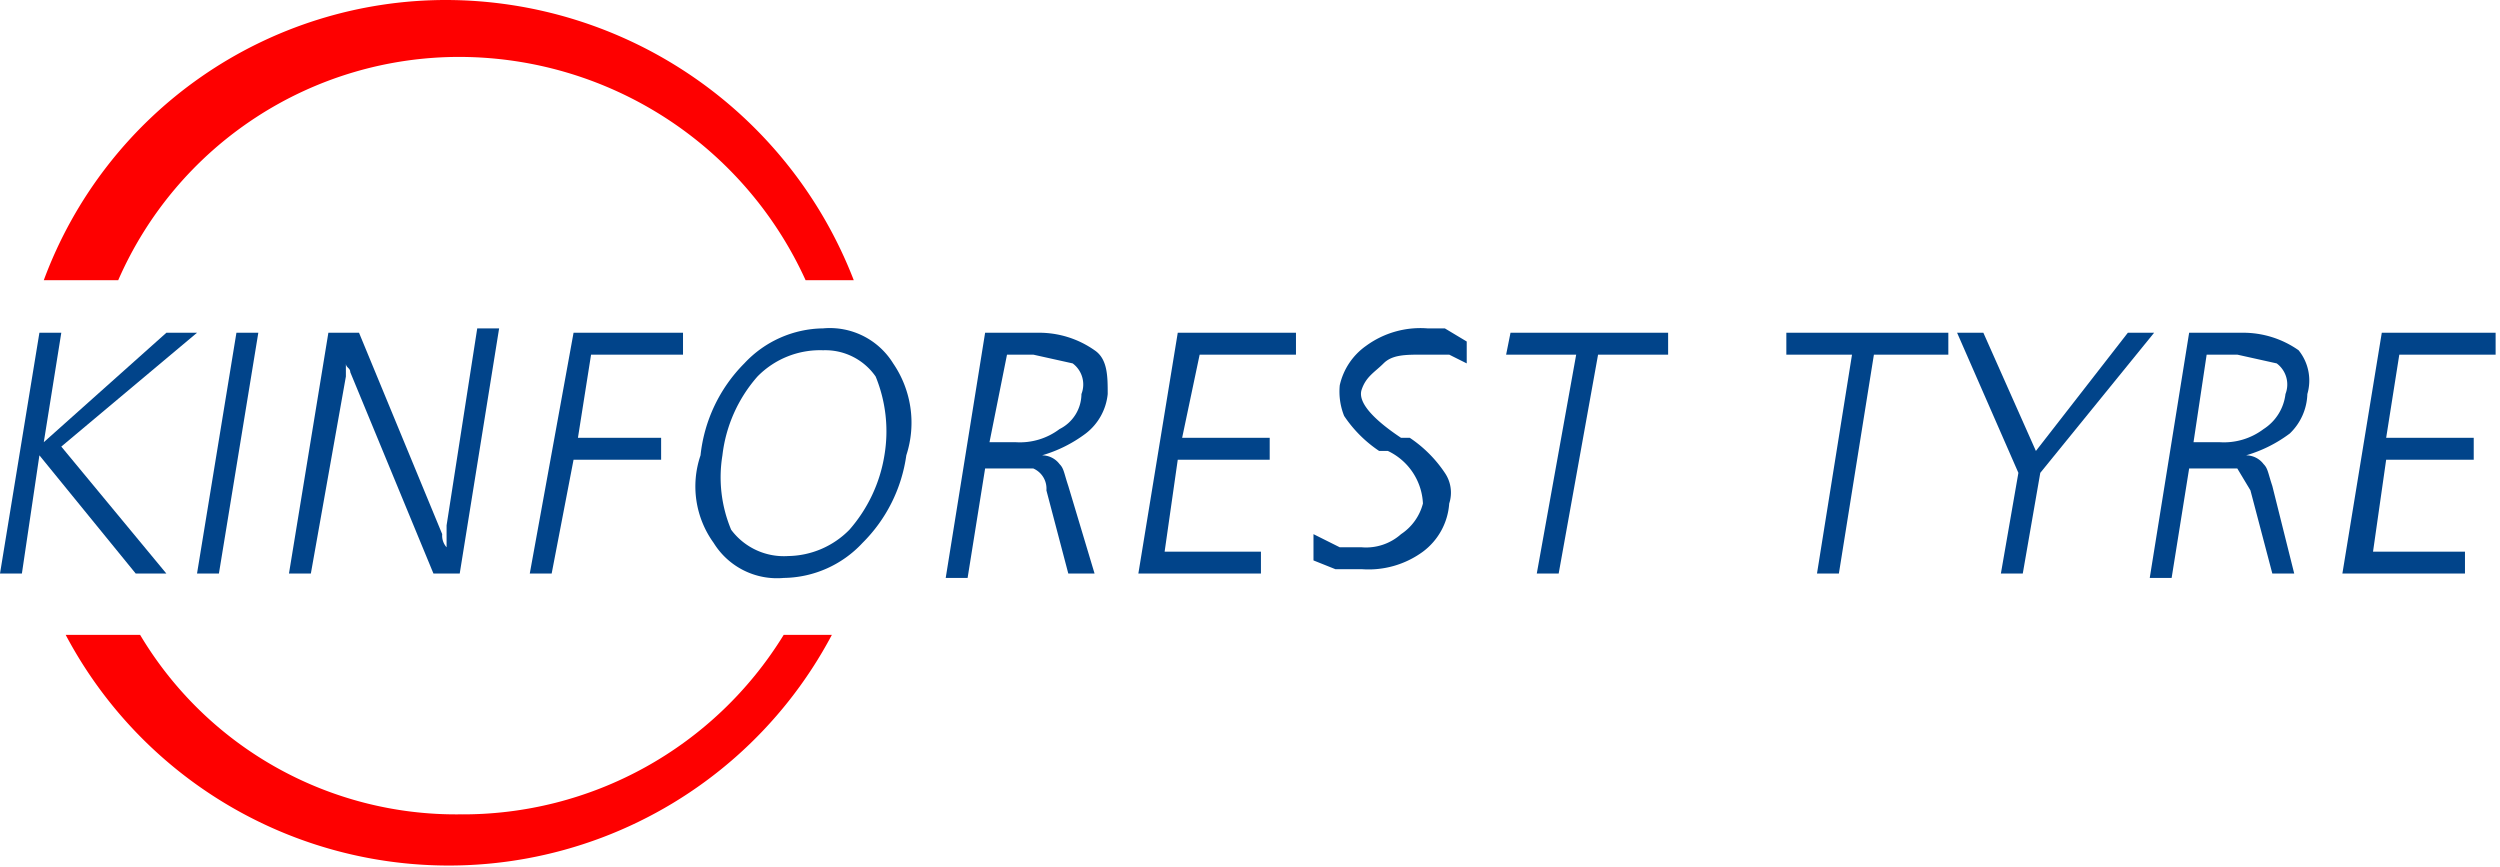 <svg xmlns="http://www.w3.org/2000/svg" viewBox="0 0 57.1 19.8"><title>kinforest</title><path d="M31.4,17.6h.5l-.4,2.5,2.8-2.5H35l-3.1,2.6,2.4,2.9h-.7l-2.2-2.7L31,23.1h-.5Z" transform="translate(-30.5 -10)" style="fill:#01448a"/><path d="M35.9,17.6h.5l-.9,5.5H35Z" transform="translate(-30.5 -10)" style="fill:#01448a"/><path d="M38,17.6h.7l1.9,4.6h0a.4.4,0,0,0,.1.3v-.5l.7-4.5h.5L41,23.1h-.6l-1.9-4.6c0-.1-.1-.1-.1-.2v.3l-.8,4.5h-.5Z" transform="translate(-30.5 -10)" style="fill:#01448a"/><path d="M43.6,17.6h2.5v.5H44L43.7,20h1.9v.5H43.6l-.5,2.6h-.5Z" transform="translate(-30.5 -10)" style="fill:#01448a"/><path d="M49.3,17.5a1.7,1.7,0,0,1,1.6.8,2.4,2.4,0,0,1,.3,2.1,3.5,3.5,0,0,1-1,2,2.5,2.5,0,0,1-1.8.8,1.7,1.7,0,0,1-1.6-.8,2.2,2.2,0,0,1-.3-2,3.5,3.5,0,0,1,1-2.1A2.5,2.5,0,0,1,49.3,17.5Zm0,.5a2,2,0,0,0-1.5.6,3.3,3.3,0,0,0-.8,1.8,3.1,3.1,0,0,0,.2,1.7,1.5,1.5,0,0,0,1.3.6,2,2,0,0,0,1.4-.6,3.4,3.4,0,0,0,.8-1.7,3.3,3.3,0,0,0-.2-1.8A1.4,1.4,0,0,0,49.3,18Z" transform="translate(-30.5 -10)" style="fill:#01448a"/><path d="M53,17.6h1.2a2.2,2.2,0,0,1,1.3.4c.3.2.3.6.3,1a1.3,1.3,0,0,1-.5.9,3.1,3.1,0,0,1-1,.5.5.5,0,0,1,.4.2c.1.1.1.2.2.5l.6,2h-.6l-.5-1.9a.5.5,0,0,0-.3-.5H53l-.4,2.5h-.5Zm.5.5-.4,2h.6a1.5,1.5,0,0,0,1-.3.9.9,0,0,0,.5-.8.6.6,0,0,0-.2-.7l-.9-.2Z" transform="translate(-30.5 -10)" style="fill:#01448a"/><path d="M57.4,17.6h2.7v.5H57.9L57.5,20h2v.5H57.4l-.3,2.1h2.2v.5H56.5Z" transform="translate(-30.5 -10)" style="fill:#01448a"/><path d="M64,17.8v.5l-.4-.2H63c-.4,0-.7,0-.9.2s-.4.3-.5.6.3.7.9,1.1h.2a2.9,2.9,0,0,1,.8.8.8.8,0,0,1,.1.7,1.5,1.5,0,0,1-.6,1.1,2.1,2.1,0,0,1-1.4.4H61l-.5-.2v-.6l.6.3h.5a1.2,1.2,0,0,0,.9-.3,1.2,1.2,0,0,0,.5-.7,1.4,1.4,0,0,0-.8-1.2H62a2.9,2.9,0,0,1-.8-.8,1.5,1.5,0,0,1-.1-.7,1.5,1.5,0,0,1,.6-.9,2.1,2.1,0,0,1,1.4-.4h.4Z" transform="translate(-30.5 -10)" style="fill:#01448a"/><path d="M65,17.6h3.6v.5H67l-.9,5h-.5l.9-5H64.9Z" transform="translate(-30.5 -10)" style="fill:#01448a"/><path d="M71.3,17.6H75v.5H73.3l-.8,5H72l.8-5H71.3Z" transform="translate(-30.5 -10)" style="fill:#01448a"/><path d="M75.2,17.6h.6L77,20.3l2.1-2.7h.6l-2.6,3.2-.4,2.3h-.5l.4-2.3Z" transform="translate(-30.5 -10)" style="fill:#01448a"/><path d="M80.5,17.6h1.2A2.2,2.2,0,0,1,83,18a1.1,1.1,0,0,1,.2,1,1.3,1.3,0,0,1-.4.9,3.1,3.1,0,0,1-1,.5.5.5,0,0,1,.4.2c.1.1.1.2.2.5l.5,2h-.5l-.5-1.9-.3-.5H80.5l-.4,2.5h-.5Zm.4.5-.3,2h.6a1.5,1.5,0,0,0,1-.3,1.1,1.1,0,0,0,.5-.8.6.6,0,0,0-.2-.7l-.9-.2Z" transform="translate(-30.5 -10)" style="fill:#01448a"/><path d="M84.9,17.6h2.6v.5H85.3L85,20h2v.5h-2l-.3,2.1h2.1v.5H84Z" transform="translate(-30.5 -10)" style="fill:#01448a"/><path d="M33.2,16.4A8.5,8.5,0,0,1,41,11.3a8.7,8.7,0,0,1,7.9,5.1H50A10,10,0,0,0,40.7,10a9.8,9.8,0,0,0-9.2,6.4Z" transform="translate(-30.5 -10)" style="fill:#fe0000"/><path d="M48.4,24.5A8.6,8.6,0,0,1,41,28.6a8.4,8.4,0,0,1-7.3-4.1H32a9.9,9.9,0,0,0,17.5,0Z" transform="translate(-30.5 -10)" style="fill:#fe0000"/></svg>